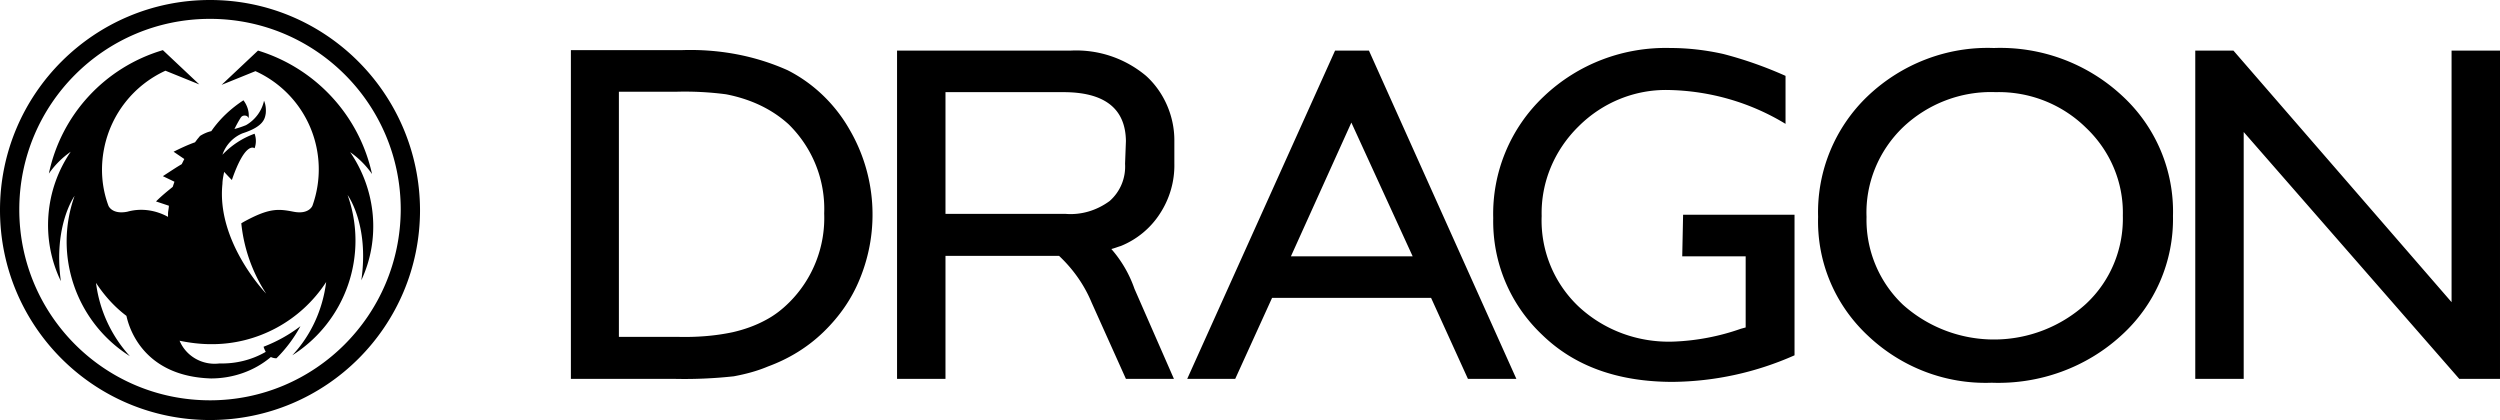 <svg xml:space="preserve" width="583.3" height="98" xmlns="http://www.w3.org/2000/svg">
  <path d="M267.4 17.7c-4.9-4.1-11.1-6.2-17.5-5.9h-40.6v76.6h11.3V59.7h26.5c3.3 3.1 5.9 6.8 7.6 10.9l8 17.8h11.2l-9.2-21a28 28 0 0 0-5.4-9.3c.8-.2 1.5-.5 2.2-.7 3.7-1.5 6.9-4.1 9.1-7.5 2.3-3.5 3.5-7.6 3.4-11.8v-5.4c0-5.6-2.4-11.2-6.6-15zm-4.9 20.5c.2 3.3-1.1 6.5-3.6 8.7-3 2.2-6.6 3.3-10.3 3h-28V21.5h27.5c9.6 0 14.5 3.8 14.6 11.4zM183.8 16.4c-7.8-3.5-16.3-5-24.8-4.7h-25.8v76.7h24.2c4.6.1 9.2-.1 13.8-.6 2.7-.5 5.4-1.2 8-2.3 4.9-1.8 9.3-4.5 13-8.1 3.6-3.5 6.5-7.6 8.4-12.3 4.7-11.4 3.8-24.3-2.4-34.9-3.3-5.8-8.3-10.7-14.4-13.8zm.4 54.1c-1.7 1.7-3.5 3.1-5.6 4.2-2.4 1.3-5 2.2-7.6 2.8-4.2.9-8.5 1.2-12.8 1.1h-13.8V21.4h13.5c3.8-.1 7.7.1 11.5.6 2.6.5 5.2 1.3 7.6 2.4 2.6 1.2 4.9 2.7 7 4.6 5.6 5.5 8.6 13 8.3 20.8.3 7.8-2.7 15.3-8.1 20.7zM392.5 59.8h14.8v16.6l-1.1.3c-5.1 1.8-10.4 2.8-15.7 3-8.2.3-16.2-2.6-22.2-8.2-5.8-5.5-8.9-13.2-8.6-21.1-.2-7.9 3-15.4 8.6-20.9 5.6-5.6 13.2-8.7 21.1-8.5 9.6.2 19 2.9 27.2 7.9V17.7c-4.7-2.1-9.5-3.8-14.5-5.1-4-.9-8.2-1.4-12.3-1.4-11-.3-21.6 3.7-29.6 11.3a37.69 37.69 0 0 0-11.8 28.4c-.2 10.3 3.9 20.1 11.4 27.2 7.6 7.4 17.8 11 30.5 11 9.8-.1 19.4-2.2 28.4-6.2V50.1h-26zM465.2 11.2c-10.9-.4-21.5 3.7-29.4 11.2a37.44 37.44 0 0 0-11.6 28.2c-.3 10.5 3.9 20.5 11.6 27.7 7.8 7.4 18.2 11.4 28.9 11 11.1.4 22-3.5 30.2-11A36.6 36.6 0 0 0 507 50.4c.3-10.6-4-20.8-11.8-28a41.77 41.77 0 0 0-30-11.2zm21.5 59.7a31.86 31.86 0 0 1-42.7.2c-5.6-5.3-8.7-12.8-8.5-20.5-.3-7.8 2.8-15.4 8.5-20.9 5.8-5.5 13.6-8.5 21.6-8.2 7.9-.2 15.5 2.8 21.1 8.3 5.6 5.3 8.8 12.7 8.6 20.5.2 7.8-2.9 15.3-8.6 20.6zM277 88.4h11.2l8.6-18.9h37.1l8.6 18.9h11.3l-34.4-76.6h-7.9zm24.2-28.6 14.1-31.2 14.3 31.2zM521.1 11.8h-8.9v76.6h11.3V30.8l50.3 57.6h9.5V11.8H572v58.7zM49 0C22 0 0 21.9 0 49s21.9 49 49 49 49-21.9 49-49C97.9 21.9 76 0 49 0Zm0 93.4c-24.6 0-44.5-19.9-44.5-44.5S24.4 4.4 49 4.4s44.5 19.9 44.5 44.5c-.1 24.6-20 44.5-44.5 44.5Z"/>
  <path d="M81.7 35.5c2 1.4 3.7 3.1 5.1 5.1-3-13.7-13.2-24.7-26.6-28.8l-8.5 8 7.9-3.2A25.15 25.15 0 0 1 72.9 48s-.8 2.1-4.4 1.4c-3.6-.7-5.7-.9-11.7 2.4l-.5.3c.6 5.9 2.6 11.5 5.8 16.4-.5-.5-11.6-12.3-10.2-25.6 0-.8.2-1.8.4-2.8 0 0 .9 1 1.8 1.9 3.2-9.3 5.3-7.4 5.3-7.4.4-1.1.4-2.3 0-3.4-2.8 1-5.4 2.7-7.5 4.9a8.3 8.3 0 0 1 4.7-5c5-1.6 5.2-3.5 5.4-4.6.1-1 0-2.1-.4-3-.5 2.4-2.1 4.5-4.2 5.7-1 .4-1.9.7-2.7.9.9-1.8 1.5-2.7 1.5-2.7.3-.4.7-.5 1.2-.4.3.1.5.3.6.6.2-1.5-.3-3-1.2-4.2-2.9 1.9-5.5 4.3-7.5 7.2-.9.2-1.8.6-2.6 1.1-.2.2-.4.5-.6.7l-.6.8c-1.7.6-3.4 1.4-5 2.2l2.5 1.7-.6 1.2c-1.2.7-2.7 1.7-4.4 2.8l2.7 1.3-.4 1.2c-1.1.9-2.5 2-3.9 3.4l3 1c0 .6-.2 1.3-.2 1.9v.7c-2.9-1.6-6.3-2.1-9.5-1.2-3.6.7-4.4-1.4-4.4-1.4-1.6-4.3-1.9-8.9-1-13.4 1.6-8 6.9-14.7 14.3-18.1l7.9 3.2-8.5-8c-13.5 4-23.7 15-26.6 28.8 1.4-2 3.1-3.7 5.1-5.1-6.1 8.9-7 20.5-2.3 30.2-1.8-13 3.2-19.9 3.2-19.9-5 14 .4 29.5 12.9 37.4-4.3-4.7-7.1-10.7-7.9-17.1 1.9 2.9 4.3 5.6 7.1 7.7.7 3.3 4.3 14.1 19.7 14.6 5.1 0 10.1-1.7 14-5 .4.2.9.3 1.3.3 2.2-2.2 4.1-4.7 5.6-7.5-2.6 2-5.5 3.6-8.6 4.8.1.4.3.8.5 1.2-3.3 1.9-7 2.8-10.8 2.7-4 .5-7.8-1.7-9.3-5.3 2.4.5 4.9.8 7.3.8 10.8.1 21-5.4 26.9-14.5-.8 6.4-3.5 12.4-7.9 17.1a31.67 31.67 0 0 0 12.9-37.4s5.1 6.9 3.2 19.9c4.5-9.6 3.5-21-2.6-29.9z"/>
</svg>
